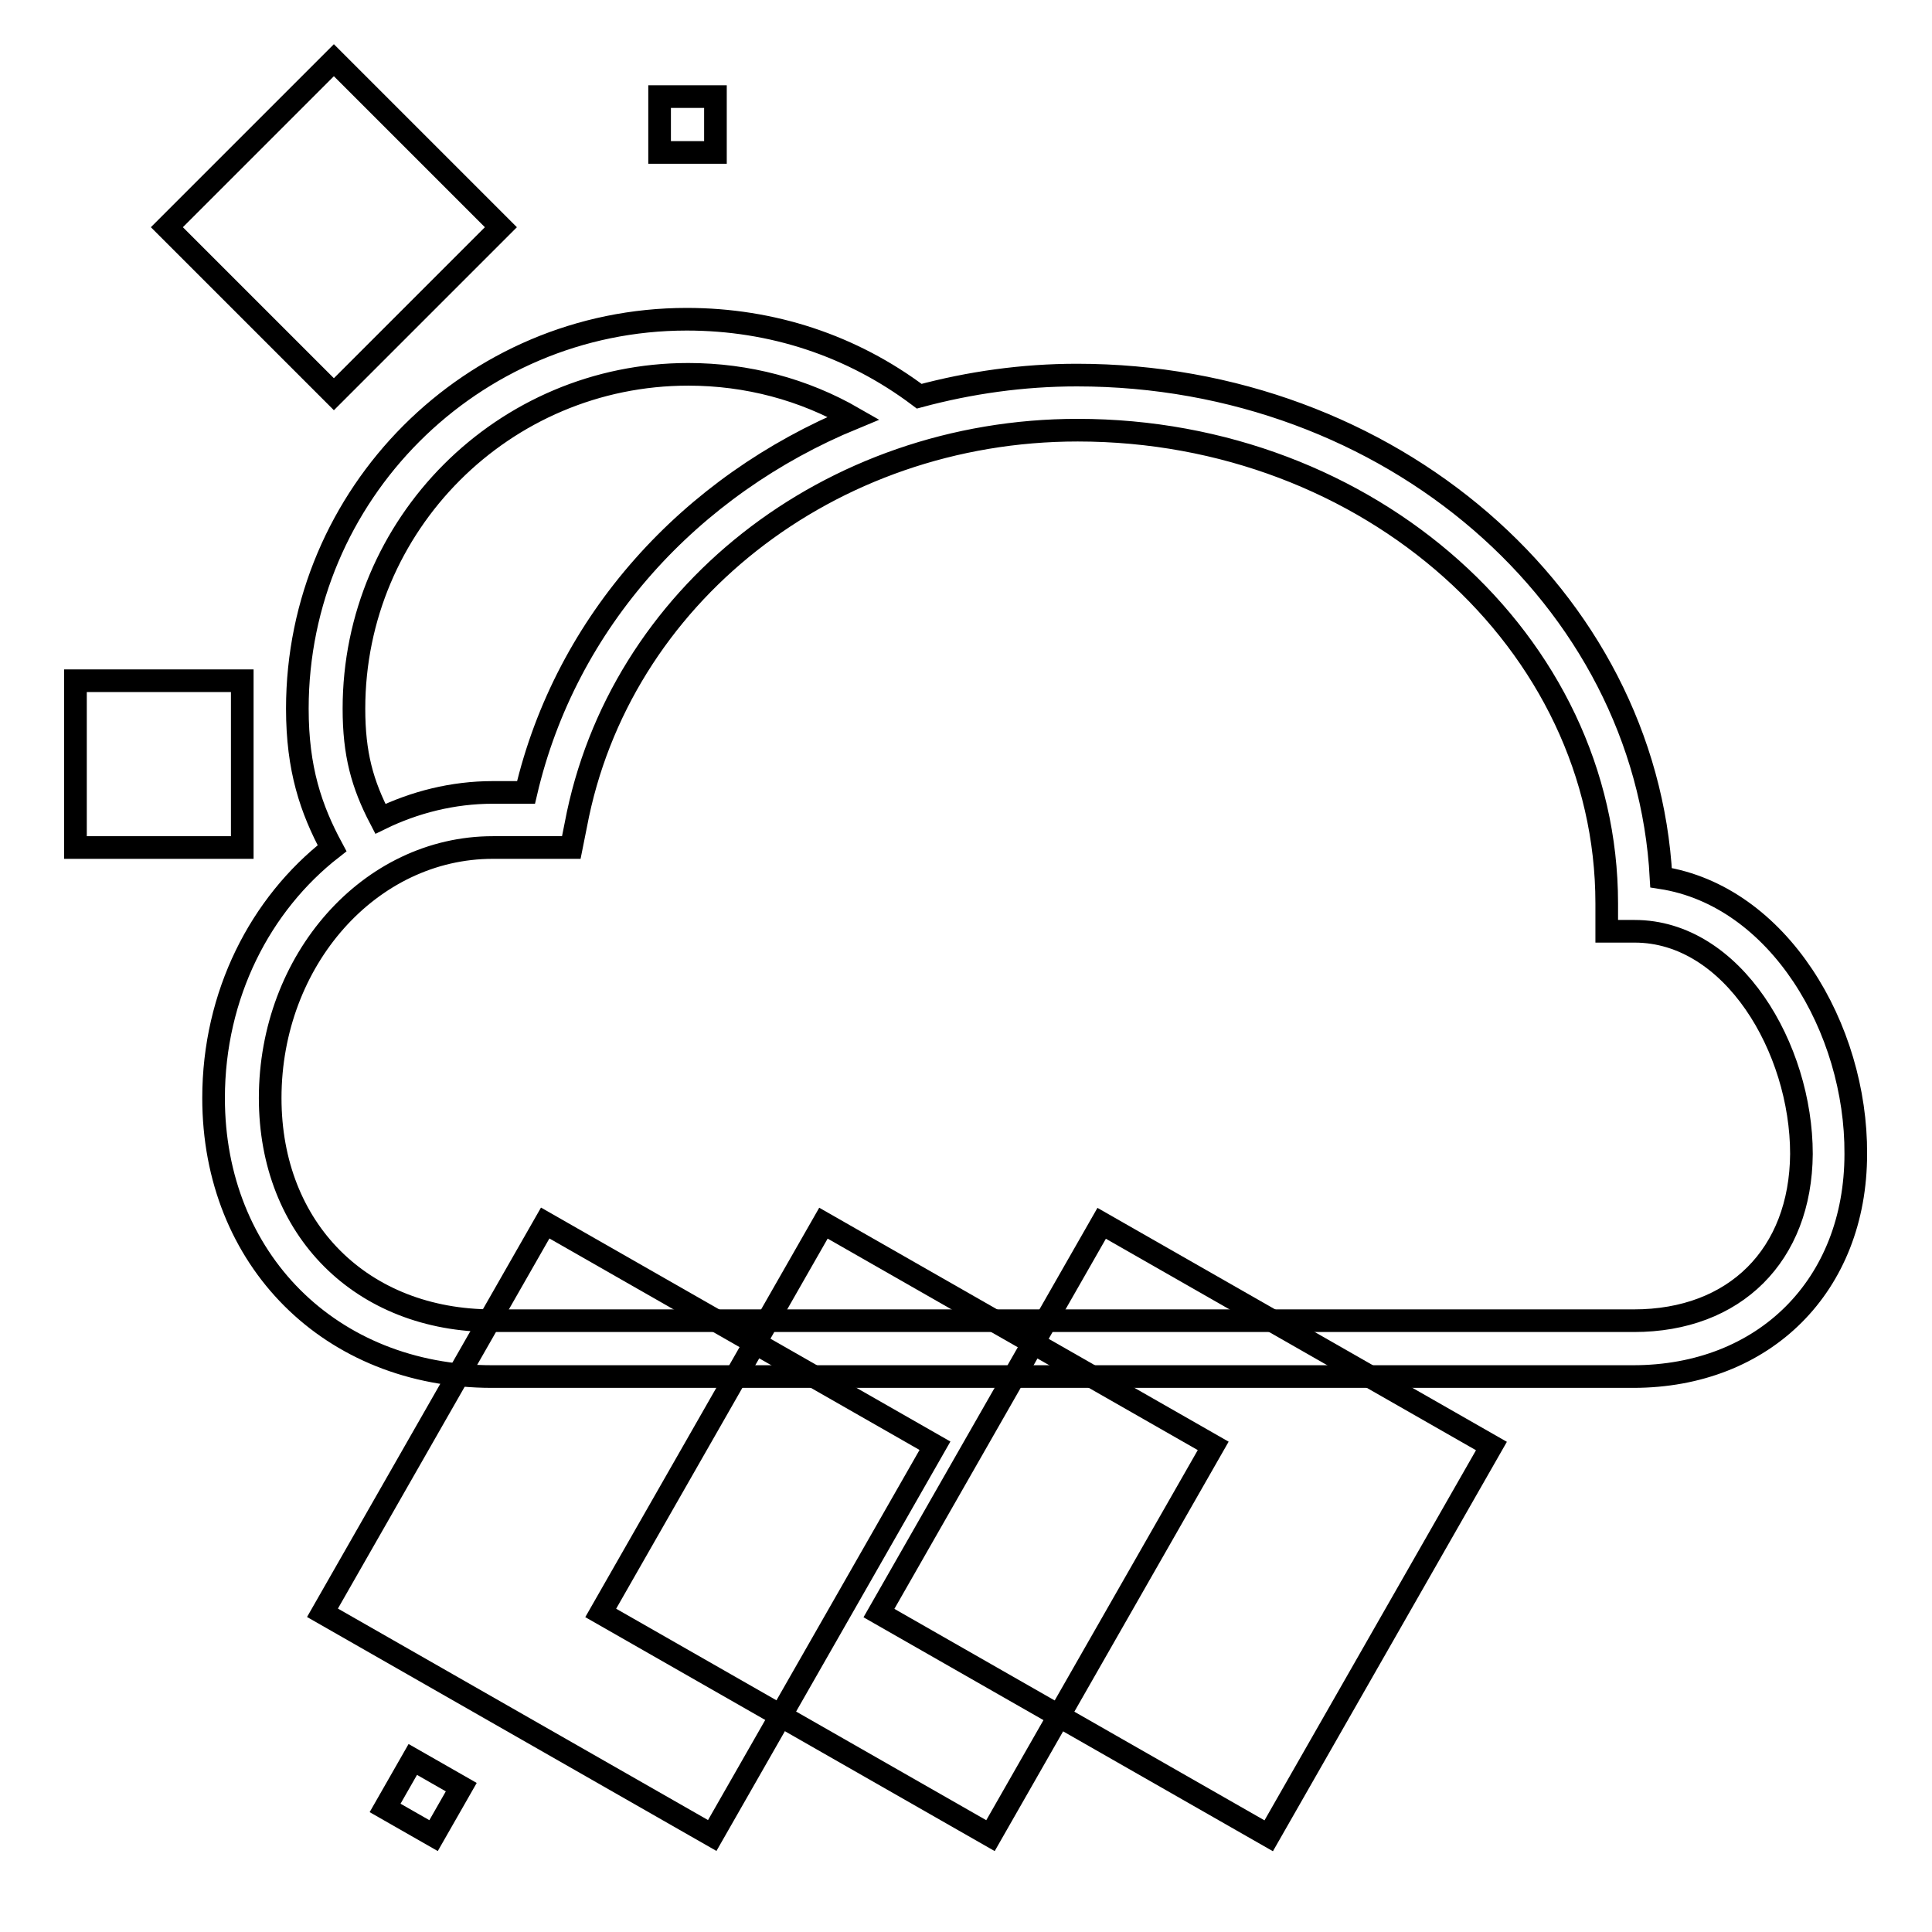 <?xml version="1.0" encoding="utf-8"?>
<!-- Svg Vector Icons : http://www.onlinewebfonts.com/icon -->
<!DOCTYPE svg PUBLIC "-//W3C//DTD SVG 1.1//EN" "http://www.w3.org/Graphics/SVG/1.1/DTD/svg11.dtd">
<svg version="1.1" xmlns="http://www.w3.org/2000/svg" xmlns:xlink="http://www.w3.org/1999/xlink" x="0px" y="0px" viewBox="0 0 256 256" enable-background="new 0 0 256 256" xml:space="preserve">
<g> <g> <path stroke-width="3" fill-opacity="0" stroke="#000000"  d="M220.1,116.3c-2-37.1-35.9-66.6-77.4-66.6c-7.2,0-14.2,1-20.9,2.8c-8.9-6.7-19.5-10.2-30.8-10.2  c-28.5,0-51.6,23.2-51.6,51.6c0,8,1.8,13.3,4.6,18.5c-9.5,7.4-15.7,19.4-15.7,33.1c0,21.4,15.5,36.9,36.9,36.9h151.2  c17.4,0,29.5-12.1,29.5-29.5C246,136.3,235.7,118.7,220.1,116.3z M46.9,93.9c0-24.4,19.8-44.3,44.3-44.3c7.8,0,15.3,2,21.9,5.8  C91.5,64.3,75,82.3,69.7,105h-4.4c-5.3,0-10.4,1.3-14.9,3.5C48,103.9,46.9,99.9,46.9,93.9z M216.5,175H65.3  c-17.4,0-29.5-12.1-29.5-29.5c0-18.3,13.2-33.2,29.5-33.2h10.4l0.6-3C82,79,109.9,57,142.8,57c38.6,0,70.1,28.1,70.1,62.7v3.7h3.7  c13,0,22.1,15.5,22.1,29.5C238.6,166.3,229.9,175,216.5,175z"/> <path stroke-width="3" fill-opacity="0" stroke="#000000"  d="M10 90.2h22.1v22.1h-22.1z"/> <path stroke-width="3" fill-opacity="0" stroke="#000000"  d="M87.4 12.8h7.4v7.4h-7.4z"/>   <path stroke-width="3" fill-opacity="0" stroke="#000000"  transform="matrix(-0.707 -0.707 0.707 -0.707 33.848 91.192)" d="M20.2 34.9h31.3v31.3h-31.3z"/>   <path stroke-width="3" fill-opacity="0" stroke="#000000"  transform="matrix(-0.868 -0.496 0.496 -0.868 21.924 436.98)" d="M65.3 185.9h7.4v7.4h-7.4z"/>   <path stroke-width="3" fill-opacity="0" stroke="#000000"  transform="matrix(-0.496 0.868 -0.868 -0.496 345.563 230.616)" d="M76.1 211.9h59.5v59.5h-59.5z"/>   <path stroke-width="3" fill-opacity="0" stroke="#000000"  transform="matrix(-0.496 0.868 -0.868 -0.496 400.733 198.606)" d="M113 211.9h59.5v59.5h-59.5z"/>   <path stroke-width="3" fill-opacity="0" stroke="#000000"  transform="matrix(-0.496 0.868 -0.868 -0.496 455.902 166.596)" d="M149.9 211.9h59.5v59.5h-59.5z"/> </g></g>
</svg>